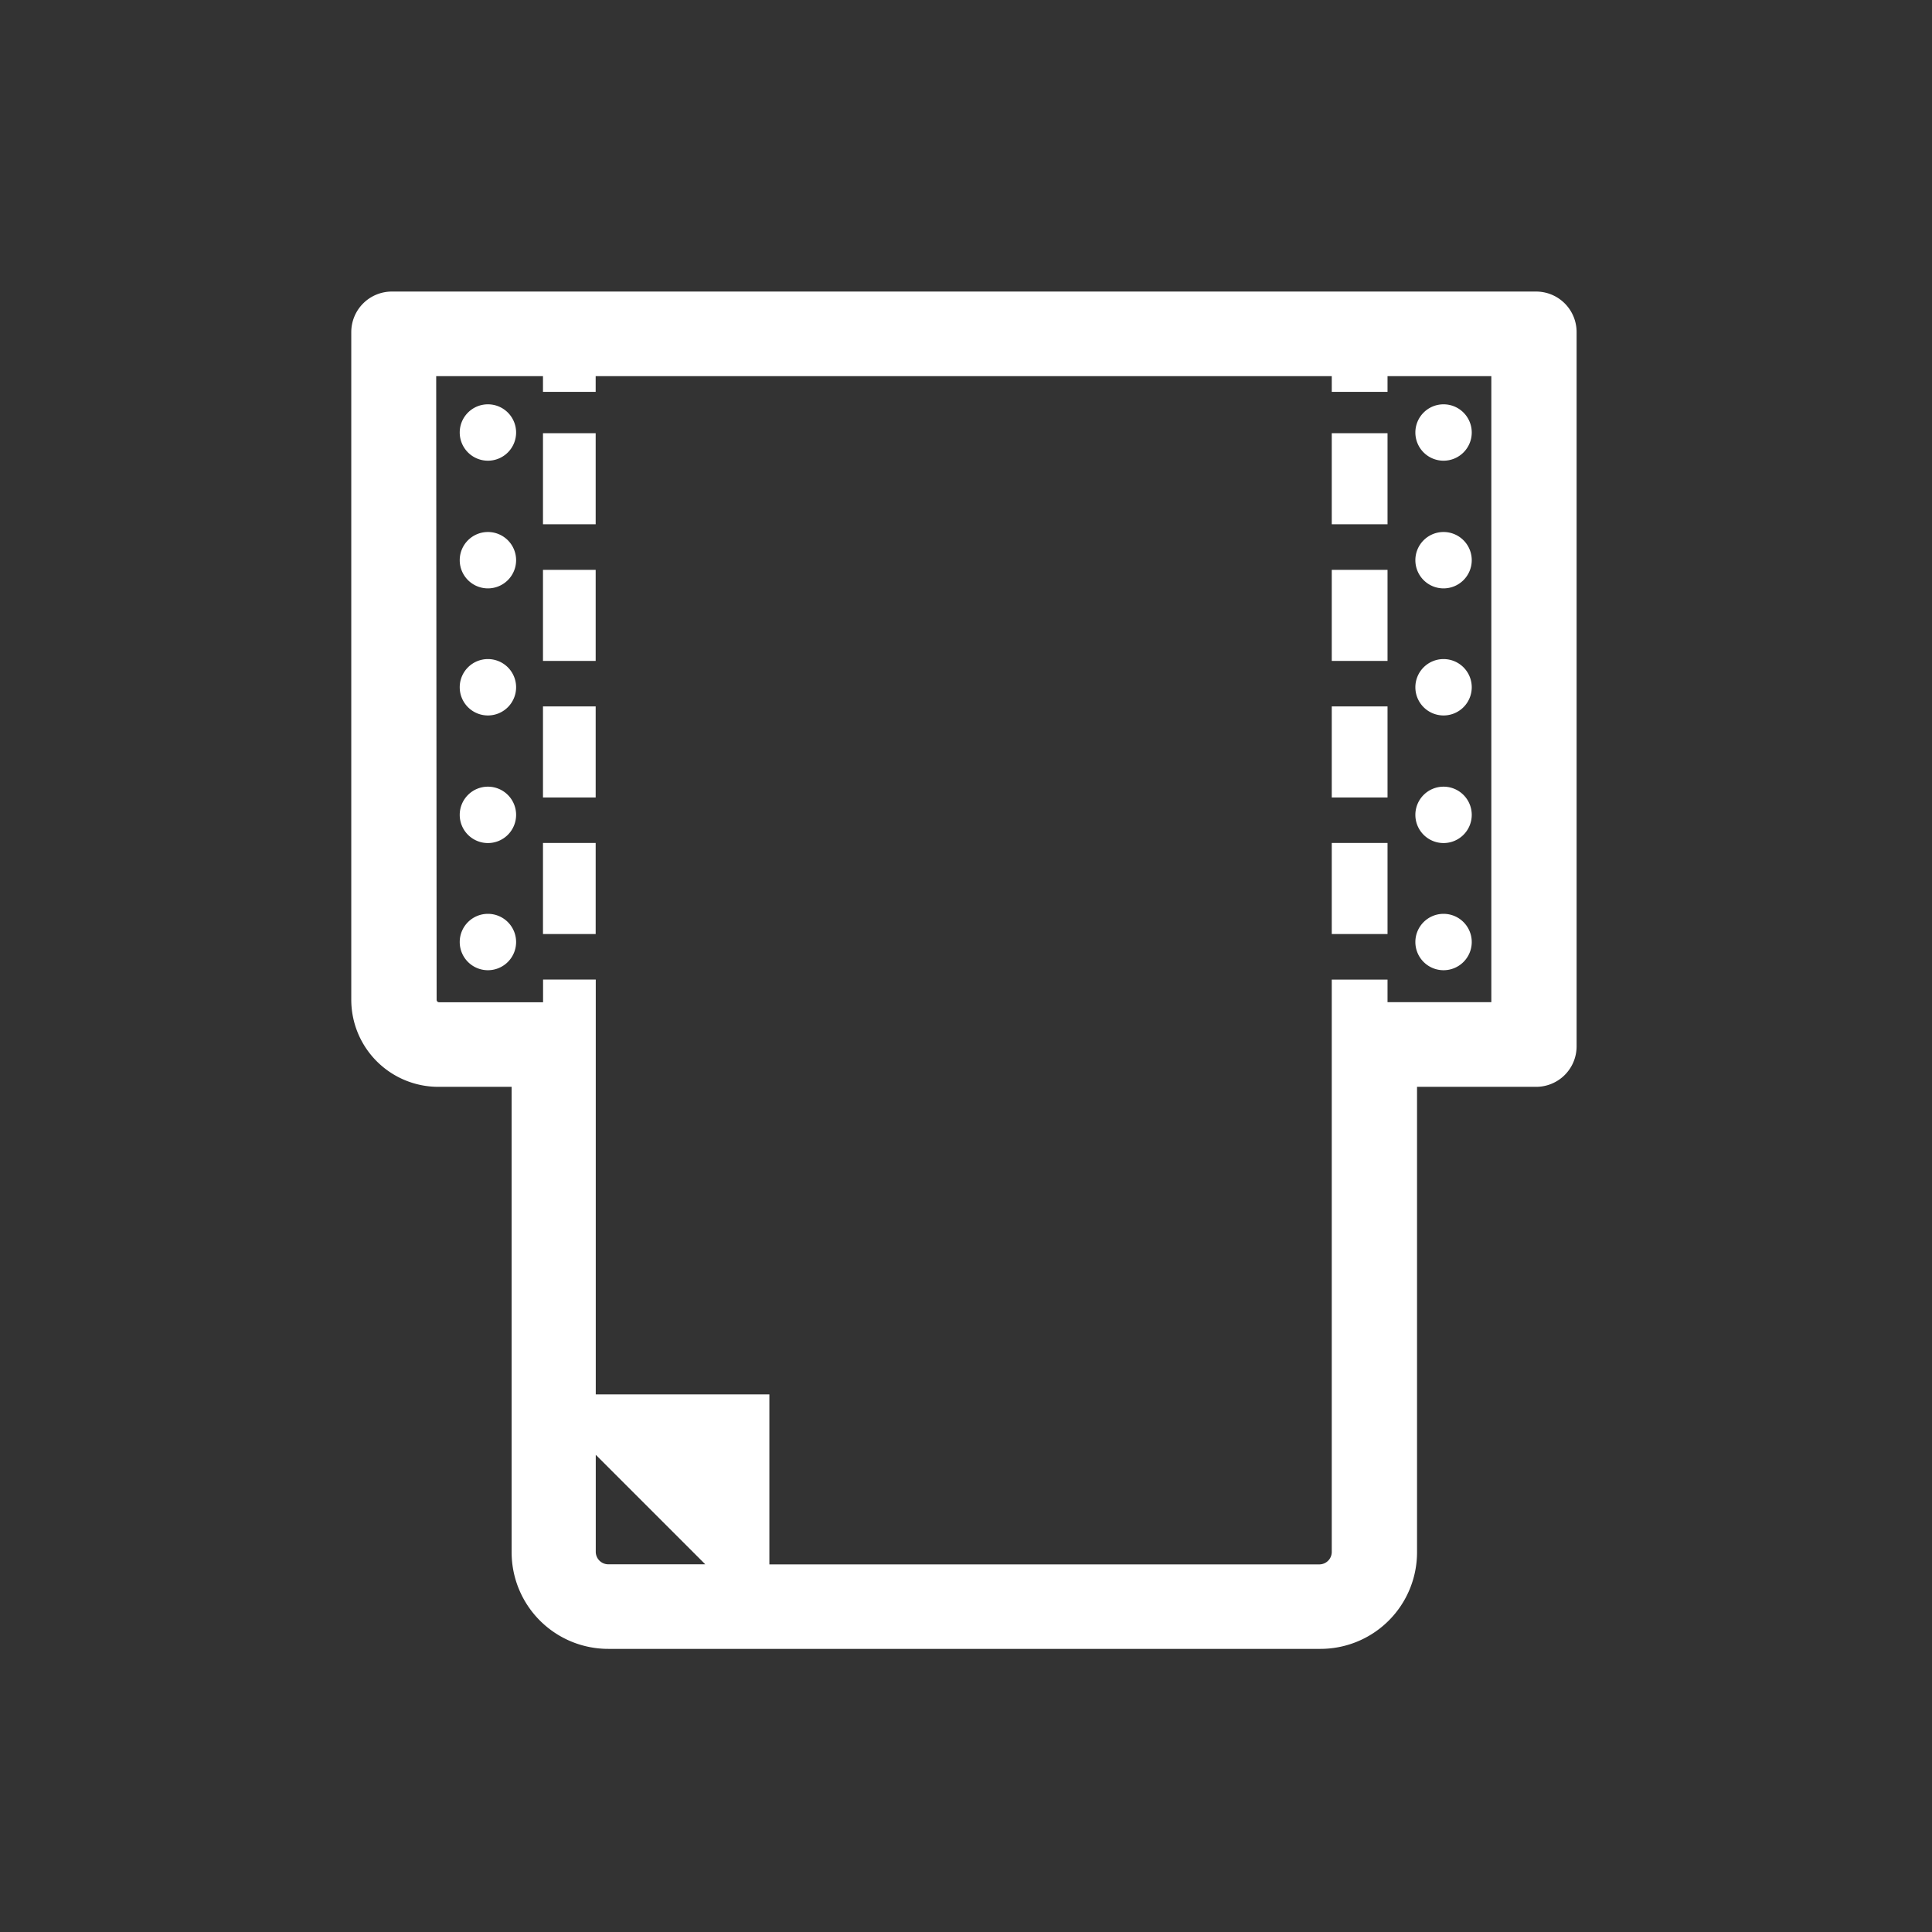 <svg id="Piktos-weiss" xmlns="http://www.w3.org/2000/svg" viewBox="0 0 220 220"><rect x="0" y="0" width="220" height="220" fill="#333333" stroke="none"/><defs><style>.cls-1{fill:#fff;}</style></defs><title>Traegerband</title><path class="cls-1" d="M40,37.81v76A9.92,9.92,0,0,0,50,123.76h8.26v53a11,11,0,0,0,11.05,11h81a11,11,0,0,0,11.05-11v-53h13.56a4.61,4.61,0,0,0,4.61-4.62V37.81a4.61,4.61,0,0,0-4.61-4.61H44.65A4.62,4.62,0,0,0,40,37.81ZM69.26,178.13a1.43,1.43,0,0,1-1.42-1.42V165.66l12.47,12.47ZM49.67,42.83H61.83v1.79h6V42.83h83.82v1.79H158V42.83h11.82v71.29H158v-2.57h-6.35v2.57h0v62.6a1.42,1.42,0,0,1-1.41,1.42H87.61V158.78H67.84V114.13h0v-2.59h-6v2.59H50a.28.28,0,0,1-.28-.29Z"/><path class="cls-1" d="M164.38,52.46a3.21,3.21,0,1,0-3.21-3.21A3.21,3.21,0,0,0,164.38,52.46Z"/><path class="cls-1" d="M164.38,67a3.21,3.21,0,1,0-3.21-3.21A3.21,3.21,0,0,0,164.38,67Z"/><path class="cls-1" d="M164.38,81.47a3.21,3.21,0,1,0-3.21-3.21A3.21,3.21,0,0,0,164.38,81.47Z"/><path class="cls-1" d="M164.38,96a3.21,3.21,0,1,0-3.21-3.21A3.21,3.21,0,0,0,164.38,96Z"/><path class="cls-1" d="M164.38,110.48a3.21,3.21,0,1,0-3.21-3.21A3.21,3.21,0,0,0,164.38,110.48Z"/><path class="cls-1" d="M55.56,52.46a3.21,3.21,0,1,0-3.21-3.21A3.21,3.21,0,0,0,55.56,52.46Z"/><path class="cls-1" d="M55.56,67a3.21,3.21,0,1,0-3.21-3.21A3.21,3.21,0,0,0,55.56,67Z"/><path class="cls-1" d="M55.56,81.47a3.21,3.21,0,1,0-3.21-3.21A3.21,3.21,0,0,0,55.56,81.47Z"/><path class="cls-1" d="M55.56,96a3.21,3.21,0,1,0-3.21-3.21A3.21,3.21,0,0,0,55.56,96Z"/><path class="cls-1" d="M55.56,110.48a3.21,3.21,0,1,0-3.21-3.21A3.21,3.21,0,0,0,55.56,110.48Z"/><rect class="cls-1" x="151.65" y="64.89" width="6.35" height="10.37"/><rect class="cls-1" x="151.65" y="49.33" width="6.35" height="10.37"/><rect class="cls-1" x="151.65" y="80.44" width="6.35" height="10.37"/><rect class="cls-1" x="151.65" y="95.99" width="6.35" height="10.37"/><rect class="cls-1" x="61.83" y="64.89" width="6" height="10.37"/><rect class="cls-1" x="61.83" y="49.33" width="6" height="10.37"/><rect class="cls-1" x="61.83" y="95.99" width="6" height="10.37"/><rect class="cls-1" x="61.83" y="80.44" width="6" height="10.37"/></svg>
